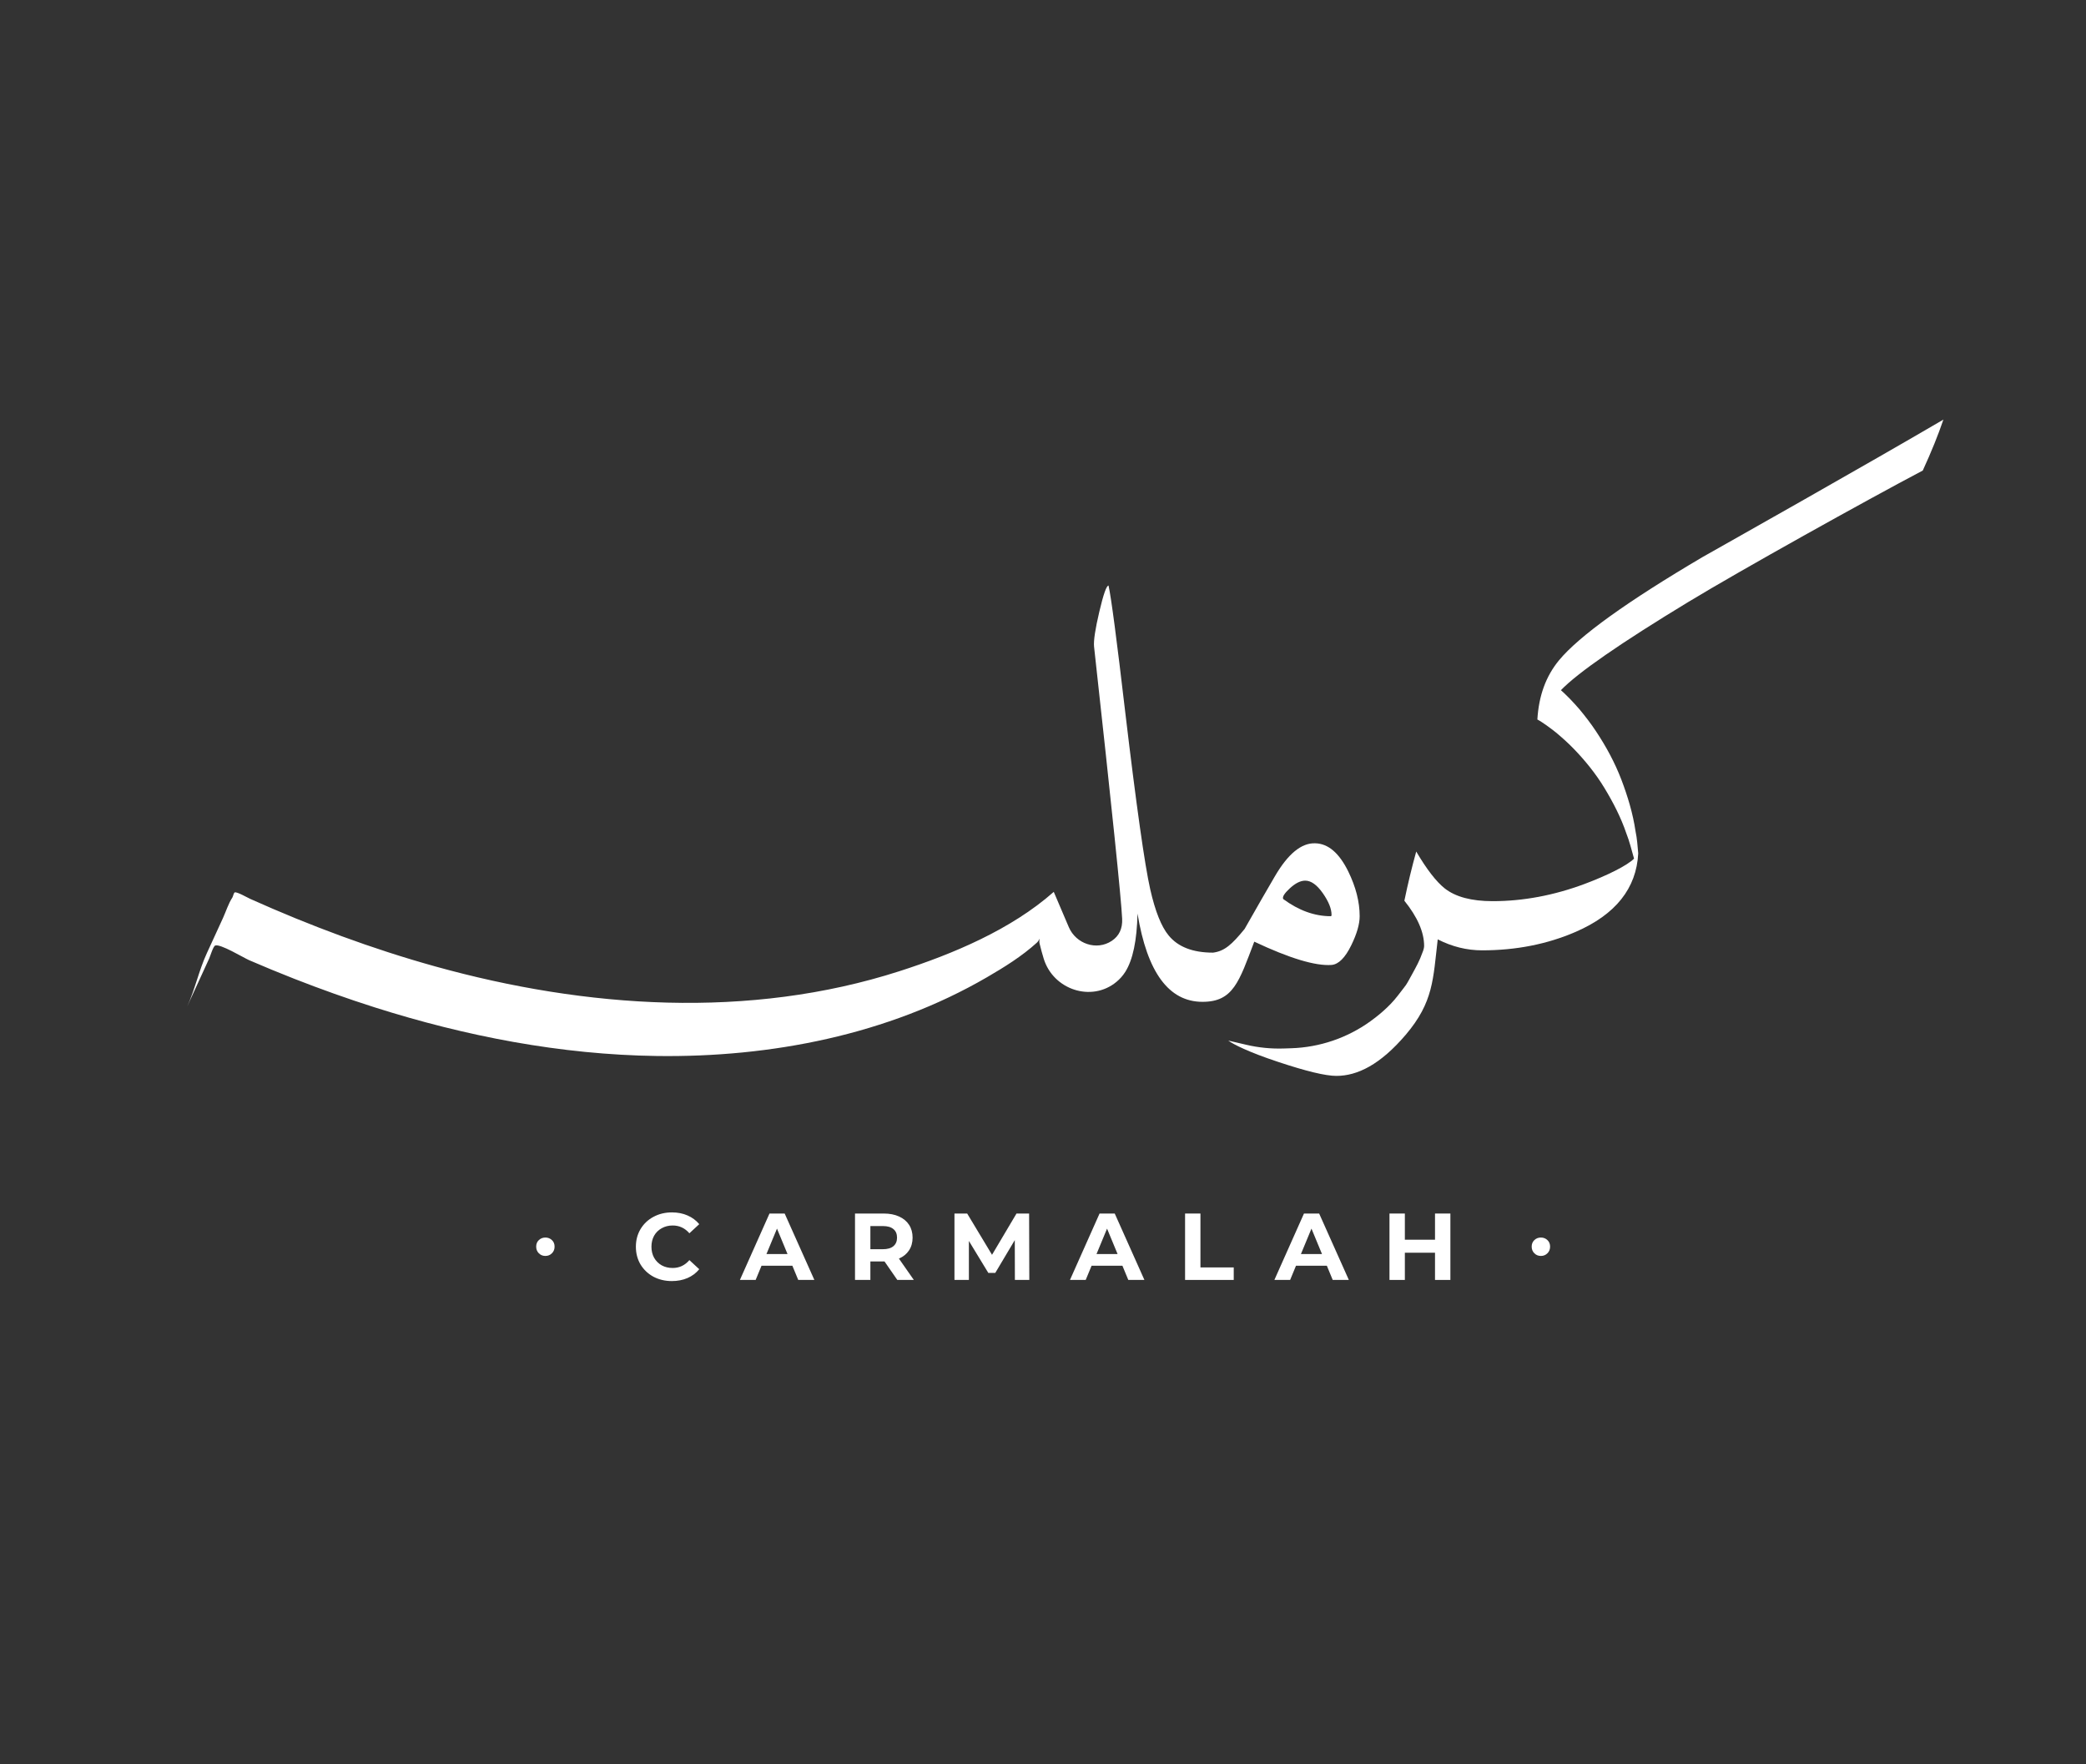 <svg width="149" height="126" viewBox="0 0 149 126" fill="none" xmlns="http://www.w3.org/2000/svg">
<rect x="0" y="0" width="149" height="126" fill="#333333" stroke="none"/>
<mask id="mask0_765_36" style="mask-type:luminance" maskUnits="userSpaceOnUse" x="5" y="25" width="139" height="76">
<path d="M5.27 25.036H143.93V100.144H5.27V25.036Z" fill="white"/>
</mask>
<g mask="url(#mask0_765_36)">
<path d="M92.132 63.448C92.528 63.083 92.895 62.9 93.23 62.9C93.647 62.9 94.065 63.197 94.484 63.793C94.902 64.389 95.111 64.907 95.111 65.346C95.111 65.409 95.09 65.44 95.048 65.44C93.898 65.44 92.769 65.032 91.661 64.217C91.577 64.071 91.734 63.815 92.132 63.448ZM75.269 63.702C72.218 66.399 68.057 68.142 64.254 69.365C53.51 72.82 41.839 72.016 31.089 69.027C26.57 67.77 22.163 66.126 17.884 64.208C17.658 64.107 16.917 63.675 16.765 63.742C16.692 63.774 16.648 64.027 16.602 64.098C16.317 64.531 16.14 65.103 15.925 65.574C15.539 66.414 15.153 67.254 14.768 68.096C14.206 69.319 13.927 70.672 13.368 71.89C13.687 71.196 14.006 70.501 14.325 69.806C14.532 69.354 14.739 68.902 14.947 68.45C15.012 68.309 15.223 67.6 15.366 67.538C15.717 67.383 17.396 68.408 17.795 68.581C18.857 69.04 19.927 69.482 21.005 69.905C22.897 70.646 24.811 71.33 26.748 71.946C33.266 74.018 40.064 75.331 46.916 75.425C55.038 75.537 63.414 73.919 70.495 69.802C71.73 69.084 72.996 68.3 74.058 67.333C74.133 67.266 74.201 67.163 74.261 67.041C74.234 67.166 74.229 67.276 74.256 67.392C74.341 67.744 74.439 68.115 74.553 68.482C75.237 70.689 77.966 71.604 79.746 70.131C79.991 69.928 80.201 69.692 80.373 69.423C80.917 68.566 81.209 67.176 81.251 65.252C81.941 69.454 83.489 71.556 85.893 71.556C88.089 71.556 88.504 70.124 89.591 67.259C92.121 68.451 93.961 69.005 95.111 68.921C95.612 68.88 96.083 68.409 96.522 67.51C96.92 66.695 97.119 66.004 97.119 65.44C97.119 64.416 96.846 63.35 96.303 62.241C95.654 60.923 94.87 60.255 93.951 60.233C92.968 60.192 92.006 60.976 91.065 62.586C90.501 63.548 89.78 64.802 88.901 66.35C87.981 67.478 87.464 67.935 86.646 68.043C85.203 68.043 84.147 67.635 83.478 66.82C82.956 66.193 82.517 65.095 82.161 63.527C81.764 61.77 81.168 57.548 80.373 50.856C79.766 45.672 79.37 42.66 79.181 41.824C79.035 41.824 78.815 42.447 78.523 43.69C78.23 44.935 78.105 45.765 78.147 46.183C79.422 57.746 80.091 64.227 80.154 65.628C80.185 66.329 79.937 66.854 79.409 67.204C78.328 67.921 76.852 67.414 76.343 66.22L75.269 63.702Z" fill="white"/>
<path d="M109.812 51.391C109.839 51.401 109.901 51.439 109.954 51.47C110.008 51.5 110.065 51.538 110.122 51.575C110.236 51.647 110.35 51.724 110.464 51.807C110.695 51.964 110.916 52.147 111.143 52.32C111.583 52.688 112.017 53.075 112.422 53.495C113.232 54.334 113.983 55.26 114.602 56.281C115.218 57.299 115.78 58.379 116.17 59.532C116.37 60.023 116.571 60.799 116.717 61.328C116.233 61.82 114.798 62.532 113.17 63.142C110.975 63.958 108.79 64.366 106.616 64.366C105.11 64.366 103.97 64.063 103.197 63.456C102.59 62.975 101.911 62.097 101.159 60.822C100.845 61.951 100.563 63.122 100.312 64.334C101.253 65.505 101.723 66.582 101.723 67.565C101.723 67.617 101.715 67.675 101.701 67.737C101.701 67.738 101.701 67.738 101.701 67.739C101.68 67.838 101.644 67.95 101.589 68.075C101.41 68.591 101.149 69.069 100.885 69.547C100.316 70.578 100.583 70.139 99.858 71.096C99.2 71.962 98.314 72.636 97.884 72.947C96.235 74.134 94.27 74.805 92.239 74.871L91.694 74.889C90.8 74.918 89.906 74.83 89.035 74.627L87.731 74.323C88.084 74.585 89.185 75.149 91.282 75.842C93.289 76.51 94.679 76.846 95.453 76.846C96.959 76.846 98.592 76.04 100.411 73.907C102.398 71.566 102.361 69.938 102.695 67.094C103.719 67.617 104.776 67.878 105.863 67.878C108.288 67.878 110.515 67.439 112.543 66.561C115.401 65.322 116.89 63.451 117.016 60.95C116.962 60.374 116.941 59.934 116.822 59.363C116.638 58.108 116.266 56.882 115.809 55.678C115.347 54.472 114.725 53.322 113.997 52.228C113.634 51.679 113.23 51.156 112.803 50.643C112.579 50.393 112.362 50.138 112.12 49.897C112.003 49.774 111.879 49.653 111.752 49.533C111.688 49.474 111.626 49.413 111.555 49.352C111.534 49.334 111.514 49.316 111.493 49.298C112.7 48.046 115.736 45.943 120.614 42.984C124.377 40.705 133.221 35.782 137.341 33.607C137.947 32.29 138.438 31.078 138.814 29.97C133.169 33.273 124.168 38.343 121.617 39.785C116.223 42.964 112.805 45.42 111.362 47.156C110.41 48.313 109.914 49.7 109.812 51.391Z" fill="white"/>
</g>
<path d="M38.956 89.706C38.771 89.706 38.615 89.643 38.488 89.516C38.362 89.39 38.299 89.232 38.299 89.042C38.299 88.848 38.362 88.692 38.488 88.575C38.615 88.453 38.771 88.392 38.956 88.392C39.141 88.392 39.297 88.453 39.423 88.575C39.55 88.692 39.613 88.848 39.613 89.042C39.613 89.232 39.55 89.39 39.423 89.516C39.297 89.643 39.141 89.706 38.956 89.706Z" fill="white"/>
<path d="M47.988 91.501C47.505 91.501 47.067 91.397 46.674 91.19C46.285 90.978 45.978 90.686 45.752 90.316C45.531 89.941 45.42 89.519 45.42 89.049C45.42 88.579 45.531 88.159 45.752 87.789C45.978 87.414 46.285 87.122 46.674 86.915C47.067 86.702 47.507 86.596 47.995 86.596C48.406 86.596 48.776 86.668 49.106 86.813C49.441 86.957 49.721 87.165 49.946 87.436L49.242 88.087C48.921 87.716 48.524 87.531 48.049 87.531C47.756 87.531 47.494 87.597 47.263 87.728C47.033 87.854 46.852 88.032 46.721 88.263C46.595 88.493 46.532 88.755 46.532 89.049C46.532 89.342 46.595 89.604 46.721 89.835C46.852 90.065 47.033 90.246 47.263 90.377C47.494 90.503 47.756 90.566 48.049 90.566C48.524 90.566 48.921 90.379 49.242 90.004L49.946 90.654C49.721 90.93 49.441 91.14 49.106 91.285C48.772 91.429 48.399 91.501 47.988 91.501Z" fill="white"/>
<path d="M56.597 90.404H54.395L53.975 91.42H52.85L54.964 86.677H56.048L58.169 91.42H57.017L56.597 90.404ZM56.251 89.57L55.499 87.755L54.747 89.57H56.251Z" fill="white"/>
<path d="M64.094 91.42L63.179 90.099H63.125H62.17V91.42H61.072V86.677H63.125C63.545 86.677 63.909 86.748 64.216 86.888C64.528 87.028 64.767 87.226 64.934 87.484C65.101 87.741 65.185 88.046 65.185 88.398C65.185 88.751 65.099 89.056 64.927 89.313C64.76 89.566 64.521 89.76 64.209 89.896L65.273 91.42H64.094ZM64.074 88.398C64.074 88.132 63.988 87.929 63.816 87.789C63.645 87.644 63.394 87.572 63.064 87.572H62.17V89.225H63.064C63.394 89.225 63.645 89.153 63.816 89.008C63.988 88.864 64.074 88.66 64.074 88.398Z" fill="white"/>
<path d="M72.492 91.42L72.485 88.575L71.09 90.919H70.595L69.206 88.635V91.42H68.176V86.677H69.084L70.859 89.625L72.607 86.677H73.508L73.522 91.42H72.492Z" fill="white"/>
<path d="M80.172 90.404H77.971L77.55 91.42H76.426L78.54 86.677H79.624L81.744 91.42H80.593L80.172 90.404ZM79.827 89.57L79.075 87.755L78.323 89.57H79.827Z" fill="white"/>
<path d="M84.648 86.677H85.746V90.526H88.124V91.42H84.648V86.677Z" fill="white"/>
<path d="M94.774 90.404H92.572L92.152 91.42H91.027L93.141 86.677H94.225L96.346 91.42H95.194L94.774 90.404ZM94.428 89.57L93.676 87.755L92.924 89.57H94.428Z" fill="white"/>
<path d="M103.599 86.677V91.42H102.501V89.476H100.347V91.42H99.249V86.677H100.347V88.547H102.501V86.677H103.599Z" fill="white"/>
<path d="M110.064 89.706C109.878 89.706 109.723 89.643 109.596 89.516C109.47 89.39 109.406 89.232 109.406 89.042C109.406 88.848 109.47 88.692 109.596 88.575C109.723 88.453 109.878 88.392 110.064 88.392C110.249 88.392 110.405 88.453 110.531 88.575C110.658 88.692 110.721 88.848 110.721 89.042C110.721 89.232 110.658 89.39 110.531 89.516C110.405 89.643 110.249 89.706 110.064 89.706Z" fill="white"/>
</svg>
